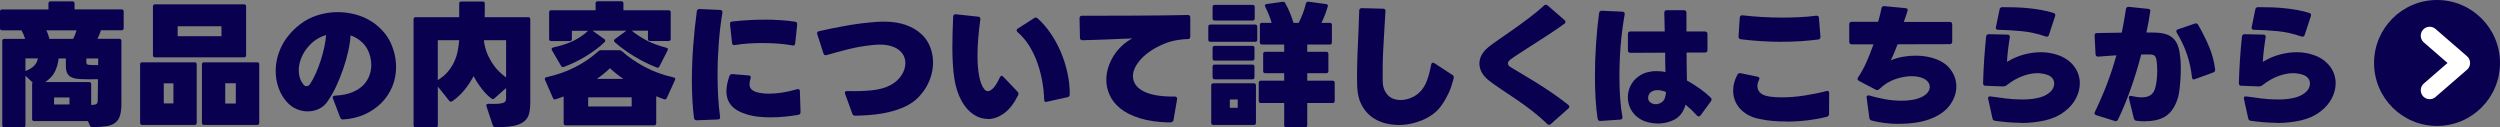 <?xml version="1.0" encoding="UTF-8"?>
<svg id="b" data-name="レイヤー 2" xmlns="http://www.w3.org/2000/svg" width="595.49" height="30.34" viewBox="0 0 595.49 30.34">
  <rect x="0" y="0" width="595.49" height="30.34" fill="#808080" stroke="none"/>
  <defs>
    <style>
      .d {
        fill: #0a0050;
        stroke-width: 0px;
      }

      .e {
        fill: none;
        stroke: #fff;
        stroke-linecap: round;
        stroke-linejoin: round;
        stroke-width: 4.25px;
      }
    </style>
  </defs>
  <g id="c" data-name="レイヤー 1">
    <g>
      <g>
        <path class="d" d="M1.05,30.34c-.34,0-.51-.17-.51-.51V9.77c0-.34.17-.51.51-.51h4.94c-.19-.64-.48-1.32-.86-2.04H.51c-.34,0-.51-.17-.51-.51v-3.95c0-.34.17-.51.51-.51h11.03V.84c0-.34.17-.51.51-.51h5.2c.34,0,.51.17.51.51v1.4h11.19c.34,0,.51.17.51.51v3.95c0,.34-.17.51-.51.51h-4.91c-.21.7-.49,1.38-.83,2.04h5.2c.34,0,.51.17.51.51v14.86c0,1.19-.11,2.15-.33,2.89-.22.73-.6,1.31-1.13,1.72-.53.41-1.24.69-2.12.83-.88.14-1.99.21-3.33.21-.3,0-.5-.13-.61-.38l-.45-1.05h-12.79c-.34,0-.51-.17-.51-.51v-8.29c0-.17.04-.3.13-.38l-1.72-1.63v11.8c0,.34-.17.51-.51.51H1.05ZM6.06,16.91c.94-.36,1.63-.78,2.09-1.26.46-.48.75-1.06.88-1.74h-2.97v3ZM21.72,25.01c.68-.02,1.11-.11,1.29-.27.18-.16.27-.42.27-.78l.06-5.1c-.74.02-1.49.03-2.23.03s-1.42-.02-2.04-.06c-1.28-.06-2.16-.34-2.65-.83s-.73-1.21-.73-2.17v-1.91h-1.72c-.13,1.13-.42,2.15-.86,3.08s-1.21,1.77-2.3,2.54h10.4c.34,0,.51.17.51.51v4.98ZM17.41,9.26c.19-.34.35-.68.48-1.02.13-.34.24-.68.35-1.02h-7.21c.17.32.31.65.42.99s.21.69.32,1.05h5.64ZM16.55,24.88v-1.66h-3.67v1.66h3.67ZM23.41,13.92h-2.84v.92c0,.17.04.31.11.41.08.11.21.17.4.19.3.02.65.04,1.05.05.4,0,.82.02,1.24.02l.03-1.59Z"/>
        <path class="d" d="M33.88,29.76c-.34,0-.51-.17-.51-.51v-13.9c0-.34.17-.51.51-.51h12.47c.34,0,.51.17.51.51v13.9c0,.34-.17.51-.51.51h-12.47ZM36.94,13.66c-.34,0-.51-.17-.51-.51V1.54c0-.34.17-.51.51-.51h21.17c.34,0,.51.17.51.51v11.61c0,.34-.17.51-.51.51h-21.17ZM41.31,24.63v-4.78h-2.3v4.78h2.3ZM52.75,8.62v-2.36h-10.43v2.36h10.43ZM48.61,29.76c-.34,0-.51-.17-.51-.51v-13.9c0-.34.17-.51.51-.51h12.63c.34,0,.51.17.51.51v13.9c0,.34-.17.51-.51.51h-12.63ZM56.17,24.66v-4.82h-2.52v4.82h2.52Z"/>
        <path class="d" d="M81.73,28.46c-.34.02-.57-.14-.7-.48l-1.72-4.5c-.17-.43,0-.66.51-.7,1.62-.08,2.97-.35,4.07-.8,1.09-.45,1.98-1.01,2.65-1.71s1.15-1.45,1.45-2.28c.3-.83.45-1.67.45-2.52,0-.64-.08-1.3-.25-1.98-.34-1.34-.93-2.42-1.77-3.25-.84-.83-1.81-1.44-2.92-1.82-.06,1.15-.25,2.42-.56,3.81-.31,1.39-.71,2.8-1.2,4.21-.49,1.41-1.05,2.79-1.67,4.13s-1.31,2.54-2.06,3.6c-.53.79-1.22,1.38-2.06,1.77-.84.39-1.73.59-2.66.59-.87,0-1.73-.18-2.58-.53-.85-.35-1.61-.88-2.26-1.58-.89-.96-1.58-2.08-2.06-3.38s-.72-2.68-.72-4.15c0-.93.11-1.89.33-2.87.22-.98.56-1.94,1.02-2.89.46-.95,1.05-1.87,1.79-2.77.73-.9,1.61-1.75,2.63-2.54,1.25-.98,2.66-1.71,4.23-2.2,1.56-.49,3.16-.73,4.8-.73,1.42,0,2.83.19,4.23.56,1.39.37,2.68.94,3.88,1.71,1.19.76,2.24,1.73,3.16,2.88.91,1.16,1.59,2.52,2.04,4.07.38,1.3.57,2.58.57,3.86,0,1.66-.31,3.22-.92,4.69-.62,1.47-1.48,2.76-2.6,3.88-1.12,1.12-2.45,2.02-3.99,2.71-1.54.69-3.24,1.09-5.09,1.2ZM73.02,20.52c.34,0,.62-.17.83-.51.49-.72.96-1.59,1.4-2.6.45-1.01.84-2.05,1.18-3.12.34-1.07.62-2.13.84-3.17.22-1.04.36-1.97.4-2.78-1.21.36-2.26.93-3.16,1.69-1.08.94-1.91,2-2.49,3.19-.57,1.19-.86,2.36-.86,3.51,0,.64.09,1.25.27,1.83.18.59.47,1.12.88,1.61.19.23.42.35.7.35Z"/>
        <path class="d" d="M99.02,30.34c-.34,0-.51-.17-.51-.51V4.6c0-.34.17-.51.51-.51h10.36V.87c0-.34.17-.51.51-.51h5.07c.34,0,.51.17.51.51v1.69c0,.53-.01,1.04-.03,1.53h10.36c.34,0,.51.17.51.51v19.8c0,1-.09,1.88-.27,2.63-.18.75-.57,1.38-1.16,1.87-.6.49-1.44.85-2.54,1.08s-2.56.33-4.38.29c-.3,0-.49-.14-.57-.42l-1.53-4.56s-.03-.11-.03-.19c0-.25.17-.38.51-.38h.03c.94.04,1.68.04,2.23,0,.55-.04.97-.12,1.26-.22.29-.11.47-.25.56-.43s.13-.4.13-.65v-2.46l-2.77,2.46c-.13.13-.25.19-.38.19-.08,0-.19-.04-.32-.13-.77-.55-1.52-1.3-2.25-2.23s-1.41-1.98-2.02-3.12c-.68,1.28-1.45,2.42-2.3,3.44-.85,1.02-1.79,1.87-2.81,2.55-.13.06-.23.1-.32.1-.13,0-.25-.07-.38-.22l-2.71-3.38v9.22c0,.34-.17.51-.51.51h-4.75ZM104.28,19.08c.96-.57,1.75-1.23,2.38-1.98.63-.74,1.13-1.53,1.51-2.34s.66-1.67.84-2.55c.18-.88.3-1.76.37-2.63h-5.1v9.5ZM120.55,9.58h-5.29c.08.87.28,1.73.57,2.58s.68,1.66,1.15,2.44c.47.78,1,1.49,1.61,2.14.61.65,1.26,1.22,1.96,1.71v-8.87Z"/>
        <path class="d" d="M134.77,29.86c-.34,0-.51-.17-.51-.51v-6.38c-.64.25-1.28.48-1.91.67-.28.13-.49.03-.64-.29l-1.88-4.31c-.15-.36-.04-.57.32-.64,2.47-.55,4.71-1.34,6.75-2.36,2.03-1.02,3.91-2.3,5.63-3.83.17-.17.38-.25.64-.25h4.31c.25,0,.46.06.61.19,1.53,1.38,3.34,2.64,5.44,3.76,2.09,1.13,4.4,1.97,6.9,2.52.38.06.5.28.35.64l-1.95,4.27c-.15.32-.37.42-.67.29-.3-.11-.6-.22-.91-.33-.31-.12-.62-.24-.94-.37v6.41c0,.34-.17.51-.51.51h-21.02ZM156.42,16.08c-1.87-.74-3.65-1.63-5.34-2.65s-3.24-2.15-4.64-3.38c-.13-.11-.19-.22-.19-.35,0-.17.07-.3.22-.38l2.74-2.01h-8.07l2.81,2.01c.15.09.22.21.22.38,0,.11-.05.21-.16.32-.64.64-1.35,1.24-2.14,1.82s-1.6,1.12-2.44,1.63-1.7.97-2.57,1.39c-.87.42-1.72.77-2.55,1.07-.3.11-.52.02-.67-.25l-2.17-3.7c-.19-.36-.06-.59.38-.7,1.76-.38,3.29-.88,4.59-1.48,1.3-.61,2.52-1.43,3.67-2.47h-3.89v1.95c0,.34-.17.51-.51.51h-4.4c-.34,0-.51-.17-.51-.51V2.95c0-.34.17-.51.51-.51h10.56V.81c0-.34.17-.51.51-.51h5.61c.34,0,.51.17.51.51v1.63h10.75c.34,0,.51.17.51.51v6.31c0,.34-.17.51-.51.51h-4.4c-.34,0-.51-.17-.51-.51v-1.95h-3.86c1.15.94,2.39,1.74,3.71,2.41,1.33.67,2.83,1.22,4.51,1.64.38.11.49.32.32.64l-1.95,3.83c-.17.3-.39.38-.67.26ZM150.46,25.36v-2.17h-10.36v2.17h10.36ZM148.48,18.79c-1.25-.85-2.32-1.7-3.19-2.55-.94.92-1.98,1.77-3.12,2.55h6.31Z"/>
        <path class="d" d="M165.98,28.65c-.38,0-.61-.18-.67-.54-.17-1.34-.3-2.76-.38-4.26-.09-1.5-.13-3.05-.13-4.64,0-2.72.11-5.49.32-8.31.21-2.82.5-5.55.86-8.21.06-.38.29-.56.67-.54l4.88.22c.43.04.61.27.54.67-.38,2.29-.67,4.71-.86,7.24-.19,2.53-.29,5.04-.29,7.53,0,1.83.05,3.58.14,5.26.1,1.68.25,3.25.46,4.72.06.45-.12.67-.54.67l-5.01.19ZM183.55,27.95c-.98,0-1.93-.05-2.85-.14s-1.78-.26-2.57-.49c-1.79-.51-3.08-1.23-3.89-2.15-.81-.92-1.21-2.07-1.21-3.43,0-.55.06-1.12.18-1.71.12-.58.29-1.22.53-1.9.13-.34.36-.5.7-.48l3.89.32c.45.02.59.27.45.73-.17.55-.25,1-.25,1.34,0,.53.15.94.45,1.23s.72.52,1.28.69c.83.23,1.78.35,2.84.35.98,0,2.04-.08,3.17-.25,1.14-.17,2.32-.44,3.56-.8.47-.13.7.04.7.51l.16,4.91c0,.38-.17.61-.51.67-.98.17-2.04.31-3.17.43-1.14.12-2.28.17-3.43.17ZM188.75,10.82c-1.02-.19-2.14-.34-3.36-.43s-2.48-.14-3.78-.14c-1.13,0-2.24.04-3.35.11-1.11.07-2.18.2-3.22.37-.42.06-.65-.11-.67-.51l-.48-4.43c-.04-.43.14-.65.54-.67,1.28-.15,2.57-.26,3.89-.33,1.32-.07,2.62-.11,3.92-.11,2.53,0,4.91.16,7.14.48.36.06.53.29.51.67l-.48,4.5c-.02.4-.25.57-.67.51Z"/>
        <path class="d" d="M203.72,27.56c-.36,0-.6-.16-.7-.48l-1.72-4.72c-.09-.21-.08-.38.02-.51s.26-.18.49-.16c2.08.06,4.03,0,5.84-.18,1.81-.18,3.33-.61,4.56-1.29,1.08-.59,1.93-1.37,2.54-2.31.61-.95.91-1.91.91-2.89,0-.64-.15-1.25-.45-1.83-.3-.58-.76-1.08-1.39-1.5-.63-.42-1.43-.72-2.41-.91-.98-.19-2.16-.21-3.54-.06-2.08.21-4.07.56-5.95,1.04-1.88.48-3.56.93-5.02,1.36-.38.11-.64-.03-.76-.41l-1.47-4.56c-.13-.38.01-.63.42-.73,1.98-.45,4.11-.88,6.39-1.29,2.29-.41,4.7-.72,7.25-.91.3-.02.6-.04.89-.05.3-.01.58-.02.86-.02,2.06,0,3.84.27,5.33.81,1.49.54,2.71,1.26,3.67,2.17.96.9,1.66,1.94,2.1,3.11.45,1.17.67,2.38.67,3.63,0,1-.14,2-.41,3-.28,1-.68,1.95-1.2,2.84-.52.89-1.16,1.72-1.91,2.49-.75.77-1.62,1.4-2.6,1.91-.89.47-1.85.86-2.89,1.18s-2.09.57-3.17.75c-1.08.18-2.16.31-3.24.38-1.07.08-2.11.12-3.11.14Z"/>
        <path class="d" d="M235.3,28.33c-1.21,0-2.37-.37-3.46-1.1-1.09-.73-2.04-1.81-2.82-3.24-.83-1.51-1.4-3.3-1.71-5.37-.31-2.07-.46-4.52-.46-7.35,0-2.19.06-4.62.19-7.3.04-.42.27-.62.67-.57l5.29.57c.4.04.57.28.51.7-.45,3.21-.67,6.07-.67,8.58,0,1.93.13,3.58.4,4.93.27,1.35.66,2.37,1.2,3.05.25.32.54.48.86.48.42,0,.88-.27,1.37-.81.49-.54.98-1.36,1.47-2.44.15-.28.3-.41.45-.41.11,0,.23.07.38.22l3.41,3.57c.15.15.22.31.22.48,0,.15-.04.3-.13.45-.96,1.91-2.06,3.32-3.32,4.23-1.25.9-2.54,1.36-3.86,1.36ZM249.39,24.25c-.45.11-.67-.06-.67-.51-.04-1.38-.19-2.82-.45-4.3s-.63-2.94-1.13-4.37c-.5-1.42-1.14-2.77-1.91-4.05-.78-1.28-1.72-2.39-2.82-3.35-.17-.17-.26-.32-.26-.45,0-.15.1-.29.29-.42l3.89-2.49c.11-.08.23-.13.38-.13.17,0,.32.06.45.19,1.13,1.02,2.16,2.21,3.09,3.57.93,1.36,1.74,2.83,2.41,4.4s1.2,3.22,1.58,4.93.57,3.45.57,5.21c0,.38-.18.61-.54.67l-4.88,1.08Z"/>
        <path class="d" d="M278.25,29.16c-2.68-.08-4.95-.43-6.82-1.02-1.87-.59-3.39-1.36-4.56-2.3s-2.02-2-2.55-3.19c-.53-1.19-.8-2.4-.8-3.63,0-.98.15-1.95.45-2.92s.72-1.89,1.26-2.76,1.2-1.67,1.96-2.39c.76-.72,1.6-1.32,2.52-1.79-.89.02-1.84.05-2.84.1-1,.04-2.01.08-3.04.13-1.03.04-2.05.08-3.06.11-1.01.03-1.98.06-2.92.08-.4,0-.61-.2-.61-.61l-.1-4.62c0-.4.2-.61.61-.61h5.77c2.17,0,4.4,0,6.68-.02,2.28-.01,4.54-.03,6.76-.05,2.22-.02,4.2-.05,5.95-.1.4,0,.61.19.61.57v4.56c0,.38-.18.58-.54.61-.49,0-.96.03-1.4.08-.45.05-.88.11-1.31.18-.55.11-1.06.22-1.51.35s-.87.27-1.23.42c-1.19.47-2.26,1.01-3.21,1.63-.95.62-1.75,1.27-2.41,1.96-.66.69-1.16,1.4-1.52,2.12-.35.72-.53,1.42-.53,2.1s.19,1.32.57,1.93c.38.61.98,1.13,1.79,1.58.81.45,1.84.79,3.11,1.02,1.26.23,2.77.34,4.51.32.36,0,.54.17.54.51v.13l-.86,4.98c-.06.4-.49.58-1.28.54Z"/>
        <path class="d" d="M288.32,9.96c-.34,0-.51-.17-.51-.51v-3.09c0-.34.17-.51.51-.51h10.65c.34,0,.51.17.51.51v3.09c0,.34-.17.51-.51.51h-10.65ZM289.02,29.76c-.34,0-.51-.17-.51-.51v-8.9c0-.34.17-.51.51-.51h9.63c.34,0,.51.17.51.51v8.9c0,.34-.17.51-.51.51h-9.63ZM289.34,4.89c-.34,0-.51-.17-.51-.51V1.67c0-.34.17-.51.51-.51h9.02c.34,0,.51.17.51.51v2.71c0,.34-.17.51-.51.51h-9.02ZM289.34,14.43c-.34,0-.51-.17-.51-.51v-2.49c0-.34.17-.51.51-.51h8.96c.34,0,.51.17.51.51v2.49c0,.34-.17.51-.51.51h-8.96ZM289.34,18.89c-.34,0-.51-.17-.51-.51v-2.49c0-.34.17-.51.51-.51h8.96c.34,0,.51.17.51.51v2.49c0,.34-.17.51-.51.51h-8.96ZM294.82,25.68v-1.98h-1.88v1.98h1.88ZM306.4,30.34c-.34,0-.51-.17-.51-.51v-5.29h-5.55c-.34,0-.51-.17-.51-.51v-4.3c0-.34.17-.51.51-.51h5.55v-1.79h-4.5c-.34,0-.51-.17-.51-.51v-4.08c0-.34.17-.51.51-.51h4.5v-1.72h-5.29c-.34,0-.51-.17-.51-.51v-4.15c0-.34.17-.51.51-.51h2.3c-.17-.62-.39-1.25-.65-1.9-.27-.65-.56-1.29-.88-1.93-.19-.36-.08-.57.32-.64l3.79-.54c.32-.04.53.05.64.29.43.74.8,1.5,1.12,2.28.32.78.61,1.59.86,2.44h1.24c.36-.7.69-1.45.99-2.23s.54-1.58.73-2.39c.08-.3.29-.44.61-.42l4.21.57c.36.06.49.27.38.61-.43,1.45-.92,2.73-1.5,3.86h1.98c.34,0,.51.17.51.51v4.15c0,.34-.17.51-.51.51h-5.36v1.72h4.53c.34,0,.51.17.51.51v4.08c0,.34-.17.51-.51.51h-4.53v1.79h6.03c.34,0,.51.17.51.51v4.3c0,.34-.17.51-.51.51h-6.03v5.29c0,.34-.17.51-.51.51h-4.46Z"/>
        <path class="d" d="M333.13,29.76c-1.23,0-2.42-.17-3.57-.51-1.15-.34-2.18-.88-3.09-1.61s-1.66-1.67-2.23-2.82-.89-2.53-.96-4.15c-.04-1.11-.05-2.39-.03-3.86.02-1.47.06-3.01.13-4.64.06-1.63.13-3.27.21-4.93.07-1.66.13-3.22.17-4.69,0-.4.21-.61.64-.61l5.04.13c.42,0,.62.21.57.64-.09,1.49-.18,2.99-.27,4.5s-.18,2.98-.25,4.42c-.08,1.44-.12,2.81-.14,4.11-.02,1.31-.02,2.5,0,3.59.02.81.15,1.49.4,2.06.24.56.56,1.03.94,1.39.38.36.82.63,1.32.8.5.17,1.03.25,1.58.25.87,0,1.74-.19,2.62-.57.87-.38,1.6-.9,2.2-1.56.62-.68,1.11-1.51,1.48-2.49s.71-2.24,1-3.79c.06-.32.21-.48.45-.48.13,0,.24.04.35.13l4.27,2.78c.3.19.39.47.29.83-.17.66-.35,1.28-.54,1.85s-.41,1.12-.65,1.64c-.25.52-.52,1.04-.81,1.55-.3.51-.64,1.03-1.02,1.56-.51.7-1.13,1.33-1.87,1.88-.73.55-1.55,1.02-2.44,1.4-.89.38-1.83.68-2.81.89-.98.21-1.97.32-2.97.32Z"/>
        <path class="d" d="M368.96,29.73c-.15,0-.3-.07-.45-.22-1.13-1.11-2.32-2.14-3.57-3.11-1.25-.97-2.5-1.87-3.73-2.7-1.23-.83-2.41-1.62-3.52-2.36s-2.11-1.45-2.98-2.11c-.79-.62-1.37-1.27-1.75-1.96-.38-.69-.57-1.4-.57-2.12,0-1.45.72-2.76,2.17-3.95.55-.45,1.33-1.01,2.34-1.71,1.01-.69,2.12-1.47,3.35-2.33s2.5-1.79,3.83-2.79c1.33-1,2.57-2.02,3.71-3.06.13-.13.27-.19.42-.19s.3.06.45.19l4.02,3.48c.15.13.22.27.22.41,0,.19-.08.34-.25.45-1.11.81-2.31,1.63-3.6,2.47s-2.55,1.65-3.75,2.42c-1.2.78-2.3,1.48-3.29,2.12-.99.64-1.74,1.15-2.25,1.53-.38.28-.57.58-.57.92,0,.32.17.58.51.8.64.4,1.5.92,2.58,1.55s2.26,1.34,3.54,2.14,2.59,1.65,3.94,2.57c1.35.92,2.62,1.85,3.81,2.81.17.13.25.27.25.42,0,.17-.08.32-.25.45l-4.18,3.7c-.13.13-.27.19-.41.19Z"/>
        <path class="d" d="M381.22,28.81c-.38.02-.61-.16-.67-.54-.21-1.36-.37-2.9-.48-4.61-.11-1.71-.16-3.53-.16-5.47,0-2.53.08-5.1.26-7.72.17-2.62.41-5.07.73-7.37.06-.38.29-.56.67-.54l4.88.22c.42.04.61.27.54.67-.19,1.06-.37,2.2-.53,3.4s-.29,2.43-.4,3.7c-.11,1.27-.19,2.55-.24,3.84-.05,1.3-.08,2.57-.08,3.83,0,1.85.06,3.59.18,5.23.12,1.64.29,3.09.53,4.37.06.43-.11.65-.51.67l-4.72.32ZM394.8,29.41c-.96,0-1.9-.16-2.82-.46-.92-.31-1.73-.79-2.41-1.45-.62-.59-1.07-1.26-1.37-2.01-.3-.74-.45-1.52-.45-2.33,0-.96.21-1.87.64-2.74.42-.87,1.05-1.6,1.88-2.2.64-.47,1.32-.8,2.04-.99s1.47-.29,2.23-.29c.36,0,.72.02,1.08.05.36.03.72.09,1.08.18-.02-.74-.04-1.5-.05-2.28-.01-.78-.02-1.56-.02-2.34l-8.26.03c-.4,0-.61-.2-.61-.61v-3.86c0-.4.2-.61.61-.61h8.16c-.02-.81-.04-1.59-.05-2.34s-.03-1.46-.05-2.12c0-.4.2-.61.61-.61h4.05c.4,0,.61.2.61.61v4.46h4.4c.4,0,.61.2.61.61v3.79c0,.4-.2.61-.61.61h-4.37c.02,1.17.03,2.31.03,3.43s.02,2.2.06,3.24c1.08.59,2.14,1.26,3.16,1.99s1.86,1.43,2.52,2.09c.13.13.19.27.19.42,0,.13-.05.28-.16.45l-2.46,3.35c-.13.17-.28.25-.45.25-.15,0-.29-.07-.42-.22-.89-.98-1.8-1.84-2.71-2.58-.51,1.89-1.58,3.17-3.22,3.83-1.08.45-2.25.67-3.51.67ZM394.36,24.82c.53,0,1.02-.16,1.47-.48.34-.23.58-.56.73-.99s.24-.9.29-1.43c-.76-.3-1.45-.45-2.04-.45-.68,0-1.23.18-1.66.54-.19.17-.33.37-.43.59-.1.22-.14.45-.14.69,0,.4.11.71.32.92.4.4.89.61,1.47.61Z"/>
        <path class="d" d="M425.56,28.94c-1.15,0-2.27-.05-3.36-.14s-2.12-.25-3.08-.46c-1.08-.21-2.02-.55-2.81-1s-1.43-.98-1.95-1.58c-.51-.6-.89-1.25-1.15-1.96-.26-.71-.38-1.45-.38-2.22,0-1.3.34-2.56,1.02-3.79.15-.3.4-.41.77-.35l4.02.83c.45.09.56.34.35.77-.25.51-.38,1-.38,1.47,0,.55.18,1.04.54,1.45.36.41.89.71,1.59.88.53.13,1.11.22,1.74.27.63.05,1.28.08,1.96.08.83,0,1.7-.04,2.62-.11.91-.07,1.82-.18,2.73-.32.9-.14,1.8-.3,2.69-.48.89-.18,1.74-.38,2.55-.59.45-.13.67.04.67.51l-.03,4.94c0,.36-.17.58-.51.67-1.4.36-2.94.64-4.61.85-1.67.2-3.33.3-4.99.3ZM424.44,9.96c-1.66,0-3.32-.05-4.99-.16-1.67-.11-3.27-.25-4.8-.45-.38-.06-.56-.29-.54-.67l.29-4.46c.04-.43.27-.62.67-.57,1.47.17,3.01.3,4.62.4,1.62.1,3.26.14,4.94.14,1.34,0,2.68-.03,4.03-.1,1.35-.06,2.66-.18,3.94-.35.42-.04.65.14.67.54l.35,4.46c.04.38-.13.61-.51.67-1.3.17-2.68.3-4.16.4-1.48.1-2.98.14-4.51.14Z"/>
        <path class="d" d="M452.41,29.51c-1.21,0-2.38-.07-3.49-.21-1.12-.14-2.15-.33-3.11-.59-.32-.11-.5-.32-.54-.64l-.64-4.78c-.04-.23,0-.4.13-.49s.31-.11.54-.05c1.02.32,2.22.61,3.59.86,1.37.26,2.75.38,4.13.38.89,0,1.74-.07,2.54-.21.8-.14,1.51-.36,2.15-.65.66-.32,1.15-.69,1.47-1.12.32-.43.48-.86.48-1.31,0-.4-.13-.79-.4-1.15-.27-.36-.65-.66-1.16-.89-.75-.34-1.68-.51-2.81-.51s-2.45.23-3.83.7c-1.38.47-2.66,1.27-3.83,2.39-.15.15-.31.22-.48.22-.13,0-.25-.03-.38-.1l-3.99-2.1c-.21-.13-.32-.28-.32-.45,0-.15.04-.28.13-.38.72-1.08,1.37-2.25,1.93-3.49s1.14-2.71,1.74-4.38h-5.17c-.4,0-.61-.2-.61-.61v-4.15c0-.4.2-.61.61-.61h6.28c.17-.57.32-1.15.46-1.72.14-.57.25-1.07.33-1.5.06-.36.29-.53.67-.51l5.04.48c.47.04.63.28.48.7-.11.34-.23.73-.38,1.18-.15.45-.31.91-.48,1.4h10.91c.4,0,.61.2.61.61v4.08c0,.4-.2.61-.61.61l-12.4.03c-.32.81-.61,1.53-.86,2.15s-.51,1.19-.77,1.67c.91-.38,1.87-.66,2.85-.84.99-.18,1.99-.27,3.01-.27.87,0,1.71.06,2.52.19.81.13,1.55.32,2.23.57,1.66.6,2.91,1.49,3.75,2.69s1.26,2.5,1.26,3.91-.47,2.89-1.42,4.26c-.95,1.37-2.39,2.46-4.32,3.27-1.17.49-2.43.83-3.78,1.04-1.35.2-2.71.3-4.07.3Z"/>
        <path class="d" d="M481.39,29.25c-1.02,0-2.05-.04-3.09-.13-1.04-.09-2.07-.2-3.09-.35-.34-.04-.54-.23-.61-.57l-1.02-4.62c-.11-.47.08-.67.57-.61,1.13.17,2.34.33,3.65.49s2.61.24,3.91.24,2.43-.11,3.52-.33,2.01-.61,2.76-1.16c.45-.34.78-.71.99-1.1.21-.39.32-.79.32-1.2,0-.45-.13-.86-.4-1.23-.27-.37-.67-.65-1.2-.84-.36-.13-.74-.23-1.15-.3-.4-.07-.82-.11-1.24-.11-1.11,0-2.29.23-3.56.7-1.26.47-2.54,1.2-3.81,2.2-.23.17-.49.26-.77.26l-4.24-.16c-.38,0-.57-.21-.57-.64.02-.83.05-1.72.1-2.68.04-.96.1-1.92.16-2.89.06-.97.14-1.92.22-2.87.08-.95.17-1.82.25-2.63.04-.38.25-.57.64-.57l4.46.1c.42,0,.61.22.54.67-.17,1.02-.31,2.03-.43,3.03-.12,1-.2,1.92-.24,2.78,1.49-.87,2.91-1.47,4.27-1.8,1.36-.33,2.63-.49,3.79-.49.94,0,1.79.09,2.57.26.78.17,1.45.37,2.03.61.81.34,1.5.75,2.09,1.23s1.07,1,1.45,1.56.67,1.16.86,1.79.29,1.27.29,1.93c0,1.21-.3,2.41-.91,3.59-.61,1.18-1.49,2.22-2.66,3.11-1.34,1.04-2.92,1.76-4.74,2.17-1.82.4-3.73.61-5.72.61ZM487.29,8.69c-1.93-.66-3.82-1.08-5.64-1.26-1.83-.18-3.72-.29-5.68-.34-.47,0-.65-.22-.54-.67l.86-4.18c.06-.36.3-.54.7-.54,1.02,0,2.06.02,3.12.05,1.06.03,2.12.1,3.16.21,1.04.11,2.06.25,3.06.43,1,.18,1.93.41,2.81.69.38.13.51.38.38.77l-1.47,4.46c-.13.38-.38.51-.76.38Z"/>
        <path class="d" d="M511.05,28.9c-.34,0-.69-.01-1.04-.03-.35-.02-.72-.05-1.1-.1-.32-.02-.53-.21-.64-.57l-1.15-4.72c-.13-.51.07-.71.61-.61.91.21,1.73.32,2.46.32,1.62,0,2.65-.65,3.09-1.95.13-.38.23-.83.32-1.36s.15-1.05.19-1.59c.04-.54.06-1.07.06-1.58s-.02-.96-.06-1.34c-.04-.51-.1-.92-.16-1.23-.06-.31-.16-.55-.29-.72-.13-.17-.29-.29-.49-.35-.2-.06-.46-.1-.78-.1h-2.04c-.68,2.64-1.48,5.28-2.41,7.92-.92,2.65-1.96,5.17-3.11,7.57-.17.36-.44.48-.8.35l-4.37-1.37c-.42-.13-.54-.38-.35-.77,1.21-2.53,2.23-4.9,3.05-7.1.82-2.2,1.51-4.33,2.09-6.39-.7.04-1.42.09-2.14.14-.72.05-1.45.11-2.17.17-.4.02-.63-.17-.67-.57l-.22-4.4c-.04-.42.15-.64.57-.64.85-.02,1.78-.04,2.79-.05s2.05-.03,3.11-.05c.19-.96.37-1.9.53-2.82.16-.92.31-1.86.46-2.79.06-.38.29-.56.67-.54l4.59.48c.42.04.61.22.54.54-.11.81-.24,1.64-.4,2.49-.16.85-.33,1.72-.53,2.61h1.29c.39,0,.74.01,1.04.03,1,.04,1.85.19,2.55.45.7.25,1.28.63,1.72,1.13.45.5.79,1.13,1.02,1.88.23.75.39,1.66.48,2.73.06.64.1,1.38.1,2.23s-.03,1.71-.08,2.57c-.05.86-.13,1.68-.22,2.46-.1.78-.21,1.4-.33,1.87-.6,2.06-1.52,3.54-2.76,4.43-1.24.89-2.92,1.34-5.02,1.34ZM522.82,18.86c-.42.17-.66.02-.7-.45-.21-1.94-.62-3.77-1.21-5.52-.6-1.74-1.4-3.44-2.42-5.1-.06-.13-.1-.24-.1-.35,0-.21.13-.36.38-.45l4.02-1.37c.34-.13.61-.03.8.29,1.02,1.77,1.89,3.51,2.62,5.25.72,1.73,1.2,3.52,1.43,5.37.04.36-.11.61-.45.73l-4.37,1.59Z"/>
        <path class="d" d="M542.31,29.25c-1.02,0-2.05-.04-3.09-.13-1.04-.09-2.07-.2-3.09-.35-.34-.04-.54-.23-.61-.57l-1.02-4.62c-.11-.47.08-.67.57-.61,1.13.17,2.34.33,3.65.49s2.61.24,3.91.24,2.43-.11,3.52-.33c1.09-.22,2.01-.61,2.76-1.16.45-.34.78-.71.99-1.1.21-.39.32-.79.32-1.2,0-.45-.13-.86-.4-1.23s-.66-.65-1.2-.84c-.36-.13-.75-.23-1.15-.3-.4-.07-.82-.11-1.24-.11-1.11,0-2.29.23-3.56.7-1.27.47-2.54,1.2-3.81,2.2-.23.17-.49.26-.76.26l-4.24-.16c-.38,0-.57-.21-.57-.64.02-.83.05-1.72.1-2.68.04-.96.1-1.92.16-2.89.06-.97.14-1.92.22-2.87.08-.95.17-1.82.26-2.63.04-.38.25-.57.64-.57l4.46.1c.42,0,.61.22.54.67-.17,1.02-.31,2.03-.43,3.03-.12,1-.2,1.92-.24,2.78,1.49-.87,2.91-1.47,4.27-1.8,1.36-.33,2.62-.49,3.79-.49.93,0,1.79.09,2.57.26s1.45.37,2.03.61c.81.34,1.5.75,2.09,1.23.58.48,1.07,1,1.45,1.56s.67,1.16.86,1.79.29,1.27.29,1.93c0,1.21-.3,2.41-.91,3.59-.61,1.18-1.49,2.22-2.66,3.11-1.34,1.04-2.92,1.76-4.74,2.17-1.82.4-3.73.61-5.72.61ZM548.21,8.69c-1.93-.66-3.82-1.08-5.64-1.26s-3.72-.29-5.68-.34c-.47,0-.65-.22-.54-.67l.86-4.18c.06-.36.3-.54.7-.54,1.02,0,2.06.02,3.12.05,1.06.03,2.12.1,3.16.21,1.04.11,2.06.25,3.06.43,1,.18,1.93.41,2.81.69.38.13.51.38.38.77l-1.47,4.46c-.13.38-.38.51-.77.38Z"/>
      </g>
      <circle class="d" cx="580.49" cy="15" r="15"/>
      <polyline class="e" points="578.74 8.5 586.24 15 578.74 21.5"/>
    </g>
  </g>
</svg>